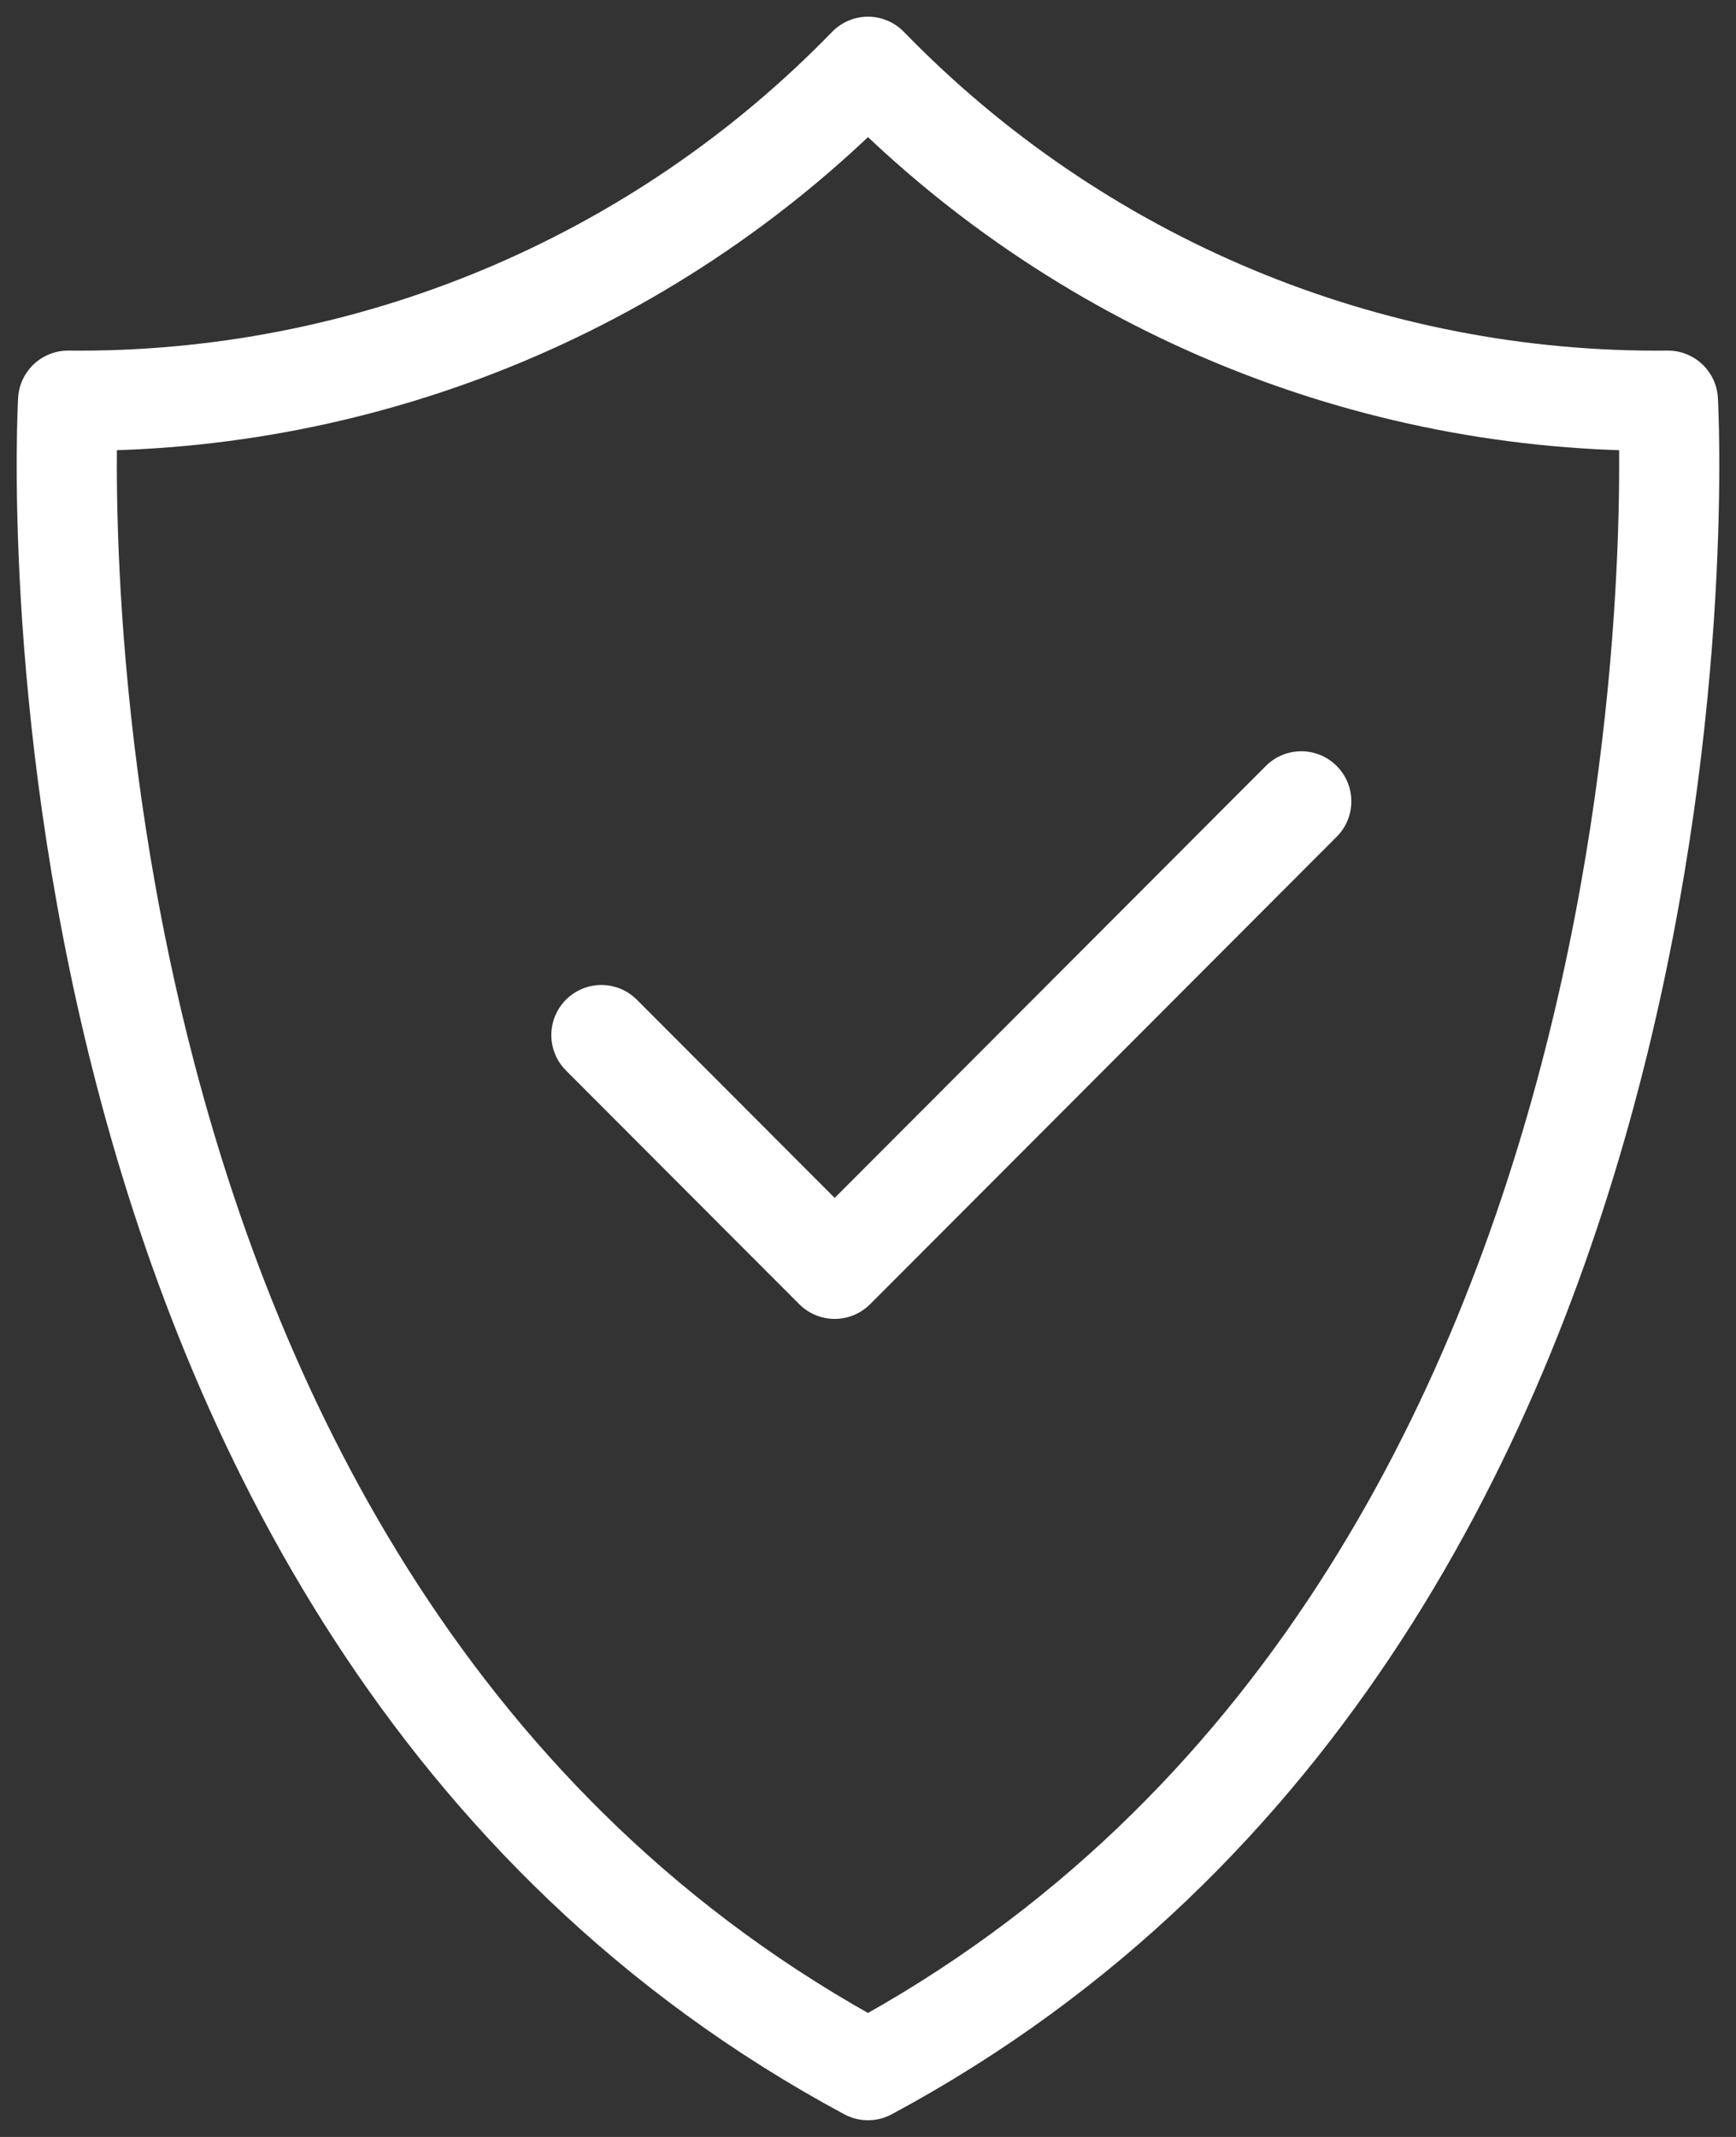 <svg width="26" height="32" viewBox="0 0 26 32" fill="none" xmlns="http://www.w3.org/2000/svg">
<rect x="0" y="0" width="26" height="32" fill="#333333" stroke="none"/>
<path d="M19.489 12L12.501 19L9.007 15.5M24.98 6C22.749 6.023 20.537 5.591 18.478 4.732C16.418 3.872 14.555 2.603 13 1C11.445 2.603 9.582 3.872 7.522 4.732C5.463 5.591 3.251 6.023 1.02 6C1.02 6 -0.028 24 13 31C26.028 24 24.98 6 24.98 6Z" stroke="white" stroke-width="1.5" stroke-linecap="round" stroke-linejoin="round"/>
</svg>
